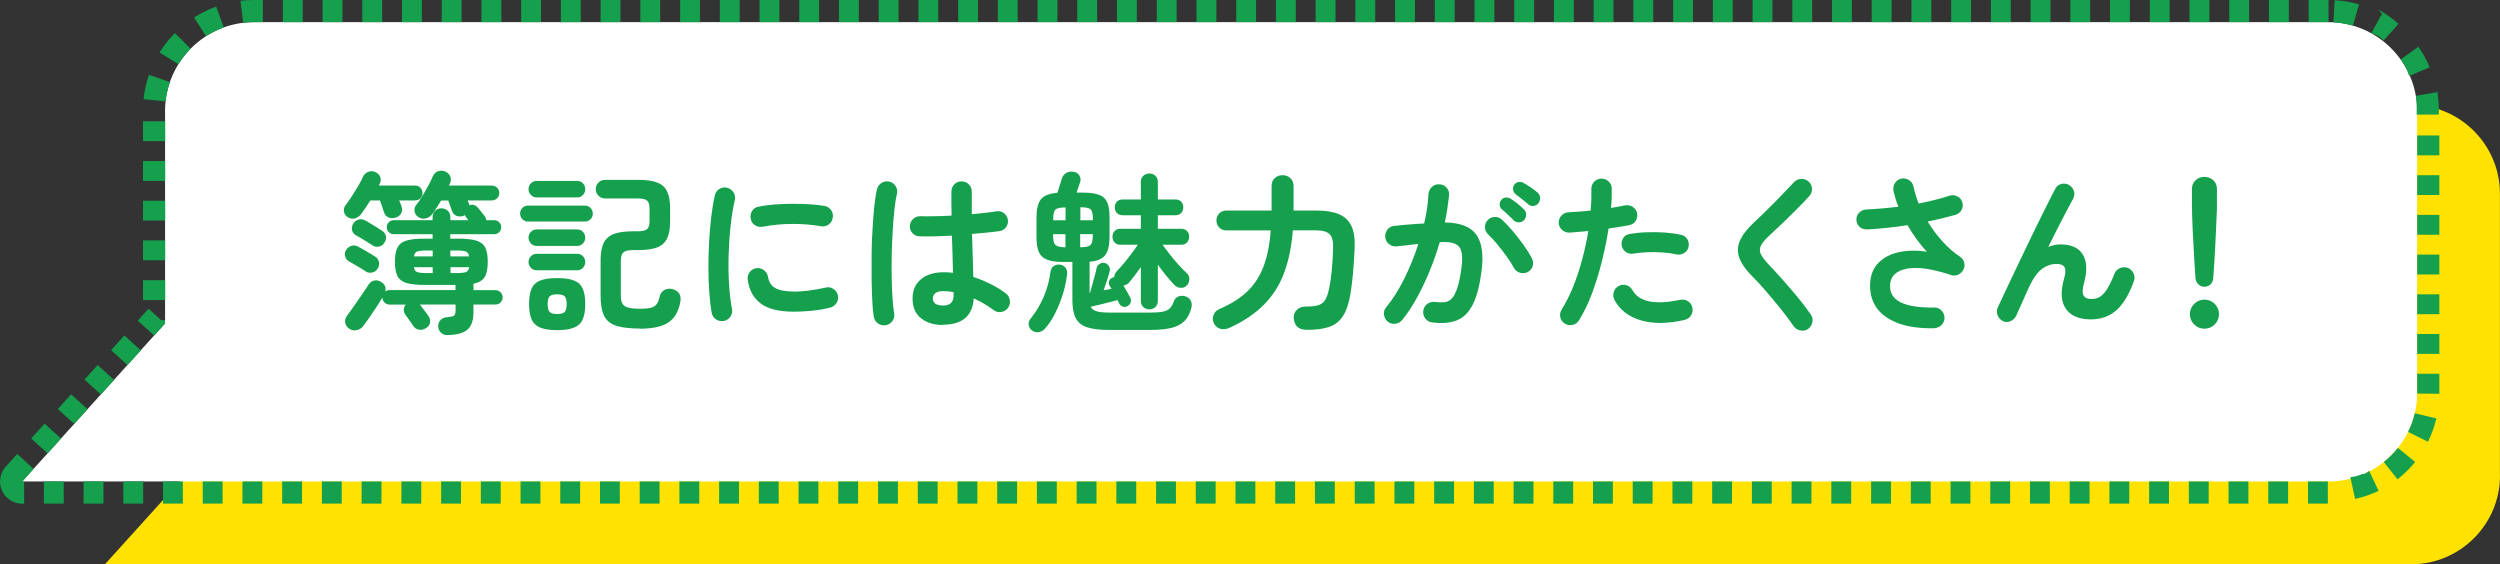 <?xml version="1.0" encoding="UTF-8"?>
<svg id="_レイヤー_2" data-name="レイヤー 2" xmlns="http://www.w3.org/2000/svg" viewBox="0 0 282.01 63.65">
  <rect x="0" y="0" width="282.01" height="63.65" fill="#333333" stroke="none"/>
  <defs>
    <style>
      .cls-1 {
        fill: #ffe200;
      }

      .cls-2 {
        fill: #fff;
      }

      .cls-3 {
        fill: #15a04d;
      }
    </style>
  </defs>
  <g id="_レイアウト" data-name="レイアウト">
    <g>
      <path class="cls-1" d="M282.01,53.65c0,5.5-4.5,10-10,10H11.84l16.12-17.83v-23.99c0-5.5,4.5-10,10-10h234.04c5.5,0,10,4.5,10,10v31.81Z"/>
      <g>
        <path class="cls-2" d="M272.67,44.31c0,5.5-4.5,10-10,10H2.5l16.12-17.83V12.5c0-5.5,4.5-10,10-10h234.04c5.5,0,10,4.5,10,10v31.81Z"/>
        <path class="cls-3" d="M262.67,0h-2.24v2.5h2.24V0h0ZM258.19,0h-2.24v2.5h2.24V0h0ZM253.71,0h-2.24v2.5h2.24V0h0ZM249.23,0h-2.24v2.5h2.24V0h0ZM244.75,0h-2.24v2.5h2.24V0h0ZM240.26,0h-2.24v2.5h2.24V0h0ZM235.78,0h-2.24v2.5h2.24V0h0ZM231.3,0h-2.24v2.5h2.24V0h0ZM226.82,0h-2.24v2.5h2.24V0h0ZM222.34,0h-2.24v2.5h2.24V0h0ZM217.86,0h-2.24v2.5h2.24V0h0ZM213.38,0h-2.24v2.5h2.24V0h0ZM208.9,0h-2.24v2.5h2.24V0h0ZM204.42,0h-2.24v2.5h2.24V0h0ZM199.94,0h-2.24v2.5h2.24V0h0ZM195.46,0h-2.24v2.5h2.24V0h0ZM190.98,0h-2.24v2.5h2.24V0h0ZM186.49,0h-2.24v2.5h2.24V0h0ZM182.01,0h-2.24v2.5h2.24V0h0ZM177.53,0h-2.24v2.5h2.24V0h0ZM173.05,0h-2.24v2.5h2.24V0h0ZM168.57,0h-2.24v2.5h2.24V0h0ZM164.09,0h-2.24v2.5h2.24V0h0ZM159.61,0h-2.24v2.5h2.24V0h0ZM155.13,0h-2.24v2.5h2.24V0h0ZM150.65,0h-2.24v2.5h2.24V0h0ZM146.17,0h-2.24v2.5h2.24V0h0ZM141.69,0h-2.24v2.5h2.24V0h0ZM137.21,0h-2.24v2.5h2.24V0h0ZM132.73,0h-2.24v2.5h2.24V0h0ZM128.24,0h-2.24v2.5h2.24V0h0ZM123.76,0h-2.24v2.5h2.24V0h0ZM119.28,0h-2.24v2.5h2.24V0h0ZM114.8,0h-2.24v2.5h2.24V0h0ZM110.32,0h-2.24v2.5h2.24V0h0ZM105.84,0h-2.24v2.5h2.24V0h0ZM101.36,0h-2.24v2.5h2.24V0h0ZM96.88,0h-2.24v2.5h2.24V0h0ZM92.4,0h-2.24v2.5h2.24V0h0ZM87.92,0h-2.24v2.5h2.24V0h0ZM83.44,0h-2.24v2.5h2.24V0h0ZM78.96,0h-2.24v2.5h2.24V0h0ZM74.47,0h-2.24v2.5h2.24V0h0ZM69.99,0h-2.24v2.5h2.24V0h0ZM65.51,0h-2.24v2.5h2.24V0h0ZM61.03,0h-2.24v2.5h2.24V0h0ZM56.55,0h-2.24v2.5h2.24V0h0ZM52.07,0h-2.24v2.5h2.24V0h0ZM47.59,0h-2.24v2.5h2.24V0h0ZM43.11,0h-2.24v2.5h2.24V0h0ZM38.63,0h-2.24v2.5h2.24V0h0ZM34.15,0h-2.24v2.5h2.24V0h0ZM29.67,0h-1.04c-.5,0-1,.03-1.5.09l.3,2.48c.3-.04.6-.06.91-.07h0s.01,0,.02,0h0s.01,0,.02,0h0s.01,0,.02,0h0s.02,0,.04,0h0s0,0,.01,0h0s0,0,.01,0h.02s.01,0,.02,0h.04s0,0,.01,0h1.1V0h0ZM24.4.74c-.88.32-1.72.73-2.51,1.24l1.35,2.1c.62-.4,1.3-.73,2-.99l-.85-2.35h0ZM19.73,3.73c-.65.66-1.24,1.4-1.73,2.19l2.12,1.32s0-.01.01-.02h0c.39-.63.85-1.21,1.37-1.73l-1.78-1.76h0ZM16.8,8.45c-.3.88-.51,1.8-.61,2.73l2.49.26c.08-.75.25-1.49.49-2.18l-2.36-.82h0ZM18.63,13.68h-2.5v2.24h2.5v-2.24h0ZM18.63,18.16h-2.5v2.24h2.5v-2.24h0ZM18.63,22.64h-2.5v2.24h2.5v-2.24h0ZM18.63,27.12h-2.5v2.24h2.5v-2.24h0ZM18.63,31.61h-2.5v2.24h2.5v-2.24h0ZM16.77,34.81l-1.23,1.36,1.85,1.68,1.18-1.3h0s0,0,0,0h0l.04-.04s0,0,0,0h0s0,0,0,0h0s0,0,0,0h0s0,0,0,0h0s0,0,0,0h0s0,0,0,0h0v-.4h-.44l-1.41-1.28h0ZM14.03,37.84l-1.5,1.66,1.85,1.68s.34-.37.69-.76l.81-.9-1.85-1.68h0ZM11.03,41.16l-1.5,1.66,1.85,1.68s1.11-1.23,1.42-1.57h0s0,0,0,0h0s0,0,0,0l.07-.07-1.85-1.68h0ZM8.02,44.48l-1.5,1.66,1.85,1.68,1.5-1.66-1.85-1.68h0ZM5.02,47.8l-1.5,1.66,1.85,1.68s.38-.42.76-.84l.75-.83-1.85-1.68h0ZM2.01,51.13l-1.36,1.51c-.66.73-.83,1.79-.43,2.69.4.9,1.3,1.49,2.29,1.49h.21v-2.5h-.21s0,0,0,0c0,0,0,0,0,0h0s0,0,0,0h0s0,0,0,0h0s0,0,0,0h0s0,0,0,0h0s0,0,0,0h0s0,0,0,0h0s0,0,0,0h0s0,0,0,0h0s0,0,0,0h0s0,0,0,0h0s0,0,0,0h0s0,0,.01-.01h0s.01-.01.02-.02h0s0-.02.01-.02h0c.33-.37,1.24-1.38,1.24-1.38l-1.85-1.68h0ZM7.19,54.31h-2.24v2.5h2.24v-2.5h0ZM11.67,54.31h-2.24v2.5h2.24v-2.5h0ZM16.15,54.31h-2.24v2.5h2.24v-2.5h0ZM20.63,54.31h-2.24v2.5h2.24v-2.5h0ZM25.11,54.31h-2.24v2.5h2.24v-2.5h0ZM29.59,54.31h-2.24v2.5h2.24v-2.5h0ZM34.07,54.31h-2.24v2.5h2.24v-2.5h0ZM38.55,54.31h-2.24v2.5h2.24v-2.5h0ZM43.03,54.31h-2.24v2.5h2.24v-2.5h0ZM47.52,54.31h-2.24v2.5h2.24v-2.5h0ZM52,54.31h-2.24v2.5h2.24v-2.5h0ZM56.48,54.31h-2.24v2.5h2.24v-2.5h0ZM60.96,54.31h-2.24v2.5h2.24v-2.5h0ZM65.44,54.31h-2.24v2.5h2.24v-2.5h0ZM69.92,54.31h-2.24v2.5h2.24v-2.5h0ZM74.4,54.31h-2.24v2.5h2.24v-2.5h0ZM78.88,54.31h-2.24v2.5h2.24v-2.5h0ZM83.36,54.31h-2.24v2.5h2.24v-2.5h0ZM87.84,54.31h-2.24v2.5h2.24v-2.5h0ZM92.32,54.31h-2.24v2.5h2.24v-2.5h0ZM96.8,54.31h-2.24v2.5h2.24v-2.5h0ZM101.29,54.31h-2.24v2.5h2.24v-2.5h0ZM105.77,54.31h-2.24v2.5h2.24v-2.5h0ZM110.25,54.31h-2.24v2.5h2.24v-2.5h0ZM114.73,54.31h-2.24v2.5h2.24v-2.5h0ZM119.21,54.31h-2.24v2.5h2.24v-2.5h0ZM123.69,54.31h-2.24v2.5h2.24v-2.5h0ZM128.17,54.31h-2.24v2.5h2.24v-2.5h0ZM132.65,54.31h-2.24v2.5h2.24v-2.5h0ZM137.13,54.31h-2.24v2.5h2.24v-2.5h0ZM141.61,54.31h-2.24v2.5h2.24v-2.5h0ZM146.09,54.31h-2.24v2.5h2.24v-2.5h0ZM150.57,54.31h-2.24v2.5h2.24v-2.5h0ZM155.06,54.31h-2.24v2.5h2.24v-2.5h0ZM159.54,54.31h-2.24v2.5h2.24v-2.5h0ZM164.02,54.31h-2.24v2.5h2.24v-2.5h0ZM168.5,54.31h-2.24v2.5h2.24v-2.5h0ZM172.98,54.31h-2.24v2.5h2.24v-2.5h0ZM177.46,54.31h-2.24v2.5h2.24v-2.5h0ZM181.94,54.31h-2.24v2.5h2.24v-2.5h0ZM186.42,54.31h-2.24v2.5h2.24v-2.5h0ZM190.9,54.31h-2.24v2.5h2.24v-2.5h0ZM195.38,54.31h-2.24v2.5h2.24v-2.5h0ZM199.86,54.31h-2.24v2.5h2.24v-2.5h0ZM204.34,54.31h-2.24v2.5h2.24v-2.5h0ZM208.82,54.31h-2.24v2.5h2.24v-2.5h0ZM213.31,54.31h-2.24v2.5h2.24v-2.5h0ZM217.79,54.31h-2.24v2.5h2.24v-2.5h0ZM222.27,54.31h-2.24v2.5h2.24v-2.5h0ZM226.75,54.31h-2.24v2.5h2.24v-2.5h0ZM231.23,54.31h-2.24v2.5h2.24v-2.5h0ZM235.71,54.31h-2.24v2.5h2.24v-2.5h0ZM240.19,54.31h-2.24v2.5h2.24v-2.5h0ZM244.67,54.31h-2.24v2.5h2.24v-2.5h0ZM249.15,54.31h-2.24v2.5h2.24v-2.5h0ZM253.63,54.31h-2.24v2.5h2.24v-2.5h0ZM258.11,54.31h-2.24v2.5h2.24v-2.5h0ZM262.59,54.31h-2.24v2.5h2.24v-2.5h0ZM266.93,53.35c-.07.03-.15.07-.22.1,0,0,0,0,0,0,0,0,0,0-.01,0,0,0,0,0,0,0,0,0,0,0-.01,0,0,0,0,0,0,0l-.05.02s0,0,0,0c0,0,0,0-.01,0,0,0,0,0,0,0,0,0,0,0-.01,0,0,0,0,0,0,0,0,0,0,0-.01,0,0,0,0,0,0,0,0,0,0,0-.01,0h0s0,0-.01,0c0,0,0,0,0,0,0,0-.01,0-.02,0h0s0,0-.01,0c0,0,0,0,0,0,0,0,0,0-.01,0,0,0,0,0,0,0,0,0,0,0,0,0,0,0,0,0,0,0,0,0,0,0,0,0h0s0,0,0,0c0,0,0,0,0,0s0,0,0,0c0,0,0,0,0,0,0,0,0,0,0,0,0,0-.01,0-.02,0,0,0,0,0,0,0,0,0,0,0,0,0,0,0,0,0,0,0,0,0,0,0,0,0,0,0,0,0,0,0,0,0,0,0,0,0,0,0,0,0,0,0,0,0,0,0-.01,0,0,0,0,0,0,0,0,0,0,0-.01,0,0,0,0,0,0,0-.02,0-.04.01-.05.02,0,0,0,0,0,0,0,0,0,0-.01,0,0,0,0,0,0,0,0,0,0,0-.01,0,0,0,0,0,0,0,0,0,0,0-.01,0,0,0,0,0,0,0-.26.1-.52.19-.78.26h0s0,0-.01,0h0s0,0-.01,0h0s-.05.01-.07.02c0,0,0,0,0,0,0,0,0,0-.01,0,0,0,0,0,0,0,0,0,0,0-.01,0,0,0,0,0,0,0h-.01s0,0,0,0c0,0,0,0-.01,0,0,0,0,0,0,0,0,0,0,0,0,0s0,0,0,0c0,0,0,0-.01,0,0,0,0,0,0,0,0,0,0,0,0,0,0,0,0,0,0,0,0,0,0,0,0,0,0,0,0,0,0,0,0,0,0,0,0,0,0,0,0,0-.01,0,0,0,0,0,0,0,0,0,0,0-.01,0,0,0,0,0,0,0,0,0-.01,0-.02,0h-.05s0,.01,0,.01h-.02s0,0,0,0c-.09.02-.18.04-.27.06l.54,2.44c.91-.2,1.8-.51,2.65-.91l-1.07-2.26h0ZM270.43,50.6c-.39.48-.82.92-1.3,1.32,0,0,0,0,0,0,0,0,0,0-.01,0,0,0,0,0,0,0,0,0,0,0-.01,0,0,0,0,0,0,0,0,0,0,0-.01.01h0s0,0-.01.01h0s0,0,0,.01h0s0,0,0,0c0,0,0,0,0,0,0,0,0,0,0,0h0s0,0,0,.01c0,0,0,0,0,0,0,0,0,0,0,0-.06.05-.12.1-.19.15l1.55,1.96c.73-.58,1.4-1.23,1.99-1.96l-1.94-1.58h0ZM272.4,46.62c-.18.73-.43,1.44-.76,2.1l2.24,1.11c.42-.84.74-1.72.95-2.63l-2.43-.58h0ZM275.17,42.16h-2.5v2.15h0v.02h0s0,.04,0,.06h0s2.5.03,2.5.03v-.11s0-2.15,0-2.15h0ZM275.17,37.68h-2.5v2.24h2.5v-2.24h0ZM275.17,33.2h-2.5v2.24h2.5v-2.24h0ZM275.17,28.72h-2.5v2.24h2.5v-2.24h0ZM275.17,24.24h-2.5v2.24h2.5v-2.24h0ZM275.17,19.76h-2.5v2.24h2.5v-2.24h0ZM275.17,15.28h-2.5v2.24h2.5v-2.24h0ZM274.99,10.38l-2.46.43c.03.18.06.37.08.56h0s0,0,0,.01c0,0,0,0,0,0,0,0,0,0,0,.01,0,0,0,0,0,0,0,0,0,0,0,0h0s0,.02,0,.02c0,0,0,0,0,0,0,0,0,0,0,0,0,0,0,0,0,0,0,0,0,0,0,0,0,0,0,0,0,0,0,0,0,0,0,0,0,0,0,0,0,0,0,0,0,0,0,0,0,0,0,0,0,0,0,0,0,0,0,0,0,0,0,0,0,.01,0,0,0,0,0,0,0,0,0,0,0,0,0,0,0,0,0,0,0,0,0,0,0,0,0,0,0,0,0,0,0,0,0,0,0,0,0,0,0,0,0,0,0,0,0,0,0,.01h0s0,.01,0,.02h0s0,.01,0,.01c0,0,0,0,0,0,0,0,0,0,0,.01,0,0,0,0,0,0,0,0,0,0,0,.01h0s0,.03,0,.05c0,0,0,0,0,0,0,0,0,0,0,.01h0s0,.01,0,.02c0,0,0,0,0,0,0,0,0,0,0,.01h0s0,.02,0,.03h0s0,.01,0,.02h0s0,.01,0,.02c0,0,0,0,0,0,0,0,0,0,0,.01h0v.05s0,0,0,0c0,0,0,0,0,.01h0s0,.01,0,.02h0s0,.02,0,.03h0s0,.01,0,.02h0s0,.01,0,.02h0s0,.01,0,.02c0,0,0,0,0,0,0,.02,0,.03,0,.05,0,0,0,0,0,0,0,0,0,0,0,.01h0s0,.01,0,.02c0,0,0,0,0,0,0,.02,0,.03,0,.05h0s0,.01,0,.01h0s0,.01,0,.02h0s0,.01,0,.02h0s0,.02,0,.03c0,0,0,0,0,0h0s0,.02,0,.02h0s0,.01,0,.02h0v.02s0,0,0,.01h0s0,.01,0,.02h0s0,.01,0,.02h0v.02s0,0,0,0h0v.02s0,0,0,.01h0v.02h0s0,.01,0,.01h0v.02h0s0,.01,0,.02h0v.02h0v.02h0s0,.01,0,.01h0v.02h0v.02h0v.02h0v.56h2.5v-.54c0-.71-.06-1.42-.18-2.12h0ZM272.84,5.25l-2.03,1.45c.25.35.48.71.68,1.09,0,0,0,0,0,0,0,0,0,0,0,.01,0,0,0,0,0,0,0,0,0,0,0,.01h0s.02.04.04.07h0s0,0,0,.01c0,0,0,0,0,0h0s0,.01,0,.01c0,0,0,0,0,.01h0s.02.04.03.05c0,0,0,0,0,0h0s0,.01,0,.01c0,0,0,0,0,.01h0s0,.01,0,.01h0s.02.04.03.05c0,0,0,0,0,0,0,0,0,0,0,.01,0,0,0,0,0,0,0,0,0,0,0,.01,0,0,0,0,0,0,0,0,0,0,0,.01h0s.02.04.02.05c0,0,0,0,0,0,0,0,0,0,0,.01,0,0,0,0,0,0,0,0,0,0,0,.01,0,0,0,0,0,0,0,0,0,0,0,.01,0,0,0,0,0,0,0,0,0,0,0,.01,0,0,0,0,0,0,0,.02.02.03.02.05h0s0,.01,0,.01c0,0,0,0,0,0,0,0,0,0,0,.01,0,0,0,0,0,0,0,0,0,0,0,.01,0,0,0,0,0,0l.03.07s0,0,0,0c0,0,0,0,0,.01,0,0,0,0,0,0,0,0,0,0,0,.01,0,0,0,0,0,0,.01.03.02.05.04.08h0c.02.05.04.1.07.15l2.31-.97c-.36-.86-.82-1.68-1.36-2.44h0ZM268.7,1.56l-1.21,2.19s.02,0,.03.01c0,0,0,0,0,0,0,0,0,0,.01,0,0,0,0,0,0,0,0,0,0,0,.01,0,0,0,0,0,0,0,0,0,0,0,.01,0,0,0,0,0,0,0,.02,0,.03.02.05.03,0,0,0,0,0,0,0,0,0,0,.01,0,0,0,0,0,0,0h.01s0,0,0,0h.01s0,0,0,0c0,0,0,0,.01,0,0,0,0,0,0,0,.02,0,.03.02.05.03,0,0,0,0,0,0,0,0,0,0,.01,0,0,0,0,0,0,0,0,0,0,0,.01,0,0,0,0,0,0,0,.02.01.04.02.06.04,0,0,0,0,0,0,0,0,0,0,.01,0,0,0,0,0,0,0,0,0,0,0,.01,0h0s0,0,.01,0c0,0,0,0,0,0,.02.01.03.02.05.03,0,0,0,0,0,0,0,0,0,0,.01,0,0,0,0,0,0,0,0,0,0,0,.01,0,0,0,0,0,0,0h.01s.04.03.06.05c0,0,0,0,0,0,0,0,0,0,.01,0,0,0,0,0,0,0,0,0,0,0,.01,0h0s.03.02.05.03c0,0,0,0,0,0,0,0,0,0,.01,0,0,0,0,0,0,0,0,0,0,0,.01,0,0,0,0,0,0,0,0,0,0,0,.01,0h0s.03.02.05.03h0s0,0,.01,0c0,0,0,0,0,0,0,0,0,0,.01,0,0,0,0,0,0,0,0,0,0,0,.01,0,0,0,0,0,0,0,.02.01.03.02.05.03,0,0,0,0,0,0,0,0,0,0,0,0,0,0,0,0,0,0,0,0,0,0,0,0,0,0,0,0,0,0,0,0,0,0,0,0,0,0,0,0,0,0,0,0,0,0,0,0t0,0s.02.02.04.02h0s0,0,0,0c0,0,0,0,0,0,0,0,0,0,0,0,0,0,0,0,0,0,0,0,0,0,0,0,0,0,0,0,0,0,0,0,0,0,0,0,0,0,0,0,0,0,.01,0,.02.02.03.02,0,0,0,0,0,0,0,0,0,0,0,0,0,0,0,0,0,0,0,0,0,0,0,0,0,0,0,0,0,0,0,0,0,0,0,0,0,0,0,0,0,0,0,0,0,0,0,0,0,0,0,0,0,0,0,0,0,0,0,0,0,0,0,0,0,0,0,0,.01,0,.02.01,0,0,0,0,0,0,0,0,0,0,0,0,0,0,0,0,0,0,0,0,0,0,0,0,0,0,0,0,0,0s0,0,0,0c0,0,0,0,0,0,0,0,0,0,0,0,0,0,0,0,0,0s0,0,0,0c0,0,0,0,0,0,0,0,0,0,0,0,0,0,0,0,.01,0,0,0,0,0,0,0,0,0,0,0,0,0,0,0,0,0,0,0,0,0,0,0,0,0,0,0,0,0,0,0,0,0,0,0,0,0,0,0,0,0,0,0,0,0,0,0,0,0,0,0,0,0,0,0h.01s0,0,0,0c0,0,0,0,.01.01,0,0,0,0,0,0,0,0,0,0,.01,0,0,0,0,0,0,0,0,0,0,0,0,0,0,0,0,0,0,0,0,0,0,0,.01,0,0,0,0,0,0,0,0,0,0,0,.01,0t0,0s.03.02.04.03c0,0,0,0,0,0,0,0,0,0,.01,0h0s0,0,.01.01h0c.17.14.34.28.51.43l1.66-1.87c-.7-.62-1.46-1.16-2.27-1.62h0ZM263.36.02l-.14,2.5c.76.04,1.5.17,2.2.37l.69-2.4c-.9-.26-1.83-.42-2.76-.47h0Z"/>
      </g>
      <g>
        <path class="cls-3" d="M44.62,24.54c-.27.09-.53.09-.77,0-.24-.1-.41-.27-.51-.53-.08-.22-.16-.46-.24-.72-.08-.26-.16-.48-.24-.68h-1.09c-.17.28-.35.56-.53.83-.19.27-.37.52-.53.74-.18.23-.41.38-.69.46-.28.07-.55.02-.8-.15-.23-.14-.37-.35-.42-.62-.05-.27.02-.51.18-.72.21-.26.44-.58.69-.98.25-.39.5-.79.74-1.2.24-.41.42-.76.55-1.06.13-.26.33-.44.59-.53.26-.1.53-.09.79.03.26.12.44.29.54.52.1.23.1.47-.02.72-.01.05-.03.1-.06.14-.03.04-.05.08-.08.14h4.09c.25,0,.45.08.61.24.16.16.24.36.24.59,0,.25-.08.45-.24.61-.16.16-.37.24-.61.24h-1.78c.05.13.1.25.15.36.05.11.08.21.11.3.1.27.1.53-.02.77-.12.24-.33.41-.64.51ZM41.25,30.61c-.14-.1-.33-.22-.57-.36-.24-.14-.47-.27-.71-.42-.23-.14-.43-.25-.58-.33-.22-.13-.37-.31-.45-.55-.08-.24-.05-.47.08-.71.14-.25.34-.41.59-.5.25-.09.5-.07.75.06.16.08.36.19.61.34.25.15.5.29.76.44.25.14.44.26.57.35.23.14.38.34.44.6.06.26.02.51-.13.76-.14.23-.35.38-.61.45-.27.06-.51.03-.75-.12ZM50.44,37.8c-.28,0-.52-.09-.71-.28-.19-.19-.29-.42-.3-.71-.01-.28.08-.52.27-.72.19-.19.44-.3.74-.31.39-.03.64-.08.77-.17.12-.09.18-.29.18-.6v-.66h-4.05s.05.03.06.05c.01.02.03.04.04.05.12.17.27.37.46.61.19.24.34.45.46.63.16.25.2.49.14.75-.06.25-.22.45-.47.59-.26.16-.52.21-.79.16-.27-.05-.48-.2-.64-.45-.13-.18-.27-.39-.44-.63-.16-.24-.31-.46-.46-.65-.12-.18-.16-.37-.15-.57.02-.2.09-.38.22-.53h-1.82c-.22,0-.41-.08-.57-.23-.16-.16-.24-.34-.24-.56-.19.32-.42.68-.68,1.08-.26.39-.52.78-.78,1.15-.26.37-.49.7-.7.97-.18.25-.42.4-.73.47-.3.07-.58.02-.84-.15-.25-.16-.4-.37-.46-.65-.06-.28,0-.53.16-.77.23-.31.5-.69.81-1.13.31-.45.62-.89.92-1.33.3-.44.55-.8.73-1.09.17-.27.39-.43.67-.48.28-.05.54.01.79.19.4.26.54.61.43,1.05.14-.1.3-.16.48-.16h7.44v-.58h-3.49c-.88,0-1.56-.07-2.05-.22-.48-.15-.82-.41-1.01-.79-.19-.37-.28-.9-.28-1.59s.09-1.23.28-1.61c.19-.37.52-.64,1.01-.79.48-.15,1.17-.22,2.05-.22h.91v-.5h-4.38c-.22,0-.41-.08-.56-.23-.16-.16-.23-.34-.23-.56s.08-.41.23-.56c.16-.16.34-.23.56-.23h4.38v-.35c0-.3.1-.54.29-.72.19-.18.43-.27.7-.27s.52.09.72.27c.19.18.29.42.29.72v.35h2.02l-.31-.43s-.03-.05-.04-.08c-.01-.03-.03-.05-.04-.06-.05.04-.1.06-.16.08-.28.09-.54.09-.78,0-.23-.1-.4-.28-.5-.55-.06-.18-.14-.38-.21-.59-.08-.21-.15-.41-.21-.59h-.81c-.17.28-.34.56-.51.82-.17.27-.34.5-.49.71-.19.25-.43.41-.71.48-.28.08-.55.04-.82-.12-.25-.14-.4-.35-.46-.63-.06-.28,0-.52.16-.73.22-.27.45-.6.69-1,.24-.39.47-.79.69-1.2.22-.41.39-.77.52-1.08.14-.3.35-.49.63-.57.28-.08.55-.06.82.07.26.13.43.31.52.55.09.24.08.49-.04.75-.01.04-.03.08-.05.12l-.07.14h4.83c.23,0,.43.08.6.24.17.16.25.36.25.59,0,.25-.08.45-.25.61-.17.16-.37.24-.6.24h-2.73c.04.09.07.17.11.24.03.07.06.14.09.2,0,.01,0,.03,0,.05,0,.02,0,.04,0,.05.39-.13.72-.03.99.31.04.04.11.12.21.25.1.13.21.26.31.39.1.13.18.23.23.29.1.14.16.29.16.45h.91c.22,0,.41.08.56.23.16.16.23.34.23.56s-.08.41-.23.56c-.16.16-.34.23-.56.23h-4.96v.5h.89c.88,0,1.56.07,2.05.22.48.15.82.41,1.01.79.19.38.28.91.28,1.61,0,.75-.11,1.32-.34,1.7-.23.38-.65.64-1.27.77v.72h2.48c.22,0,.41.08.57.24.16.16.24.35.24.57,0,.23-.08.43-.24.58-.16.16-.35.23-.57.23h-2.48v.87c0,.94-.24,1.61-.71,1.99-.47.38-1.23.58-2.28.59ZM42.03,27.68c-.16-.1-.35-.23-.58-.37-.23-.14-.47-.28-.7-.43-.23-.14-.43-.25-.58-.33-.23-.13-.38-.31-.45-.55-.06-.24-.03-.48.1-.73.14-.25.34-.41.59-.49.25-.08.5-.06.75.07.16.08.36.19.61.35.25.16.5.31.75.46.25.15.43.27.56.36.25.16.39.36.45.61.05.25,0,.49-.16.73-.13.23-.33.38-.6.45-.27.06-.52.03-.74-.12ZM46.7,28.92h2.11v-.66h-.79c-.47,0-.79.04-.98.12-.19.08-.3.26-.34.54ZM48.02,30.8h.79v-.66h-2.11c.04.28.15.47.34.54.19.08.51.12.98.12ZM50.81,28.92h2.11c-.05-.28-.17-.47-.35-.54-.18-.08-.51-.12-.99-.12h-.78v.66ZM50.81,30.8h.78c.48,0,.81-.04.99-.12.18-.08.3-.26.35-.54h-2.11v.66Z"/>
        <path class="cls-3" d="M59.56,24.99c-.25,0-.46-.09-.63-.26-.17-.17-.26-.38-.26-.63,0-.26.09-.48.26-.65.17-.17.38-.26.63-.26h6.42c.25,0,.46.09.63.26.17.17.26.39.26.65s-.09.46-.26.63c-.17.17-.38.26-.63.26h-6.42ZM60.53,22.27c-.25,0-.46-.09-.64-.28-.18-.19-.27-.4-.27-.65,0-.26.09-.48.27-.66.18-.18.39-.27.64-.27h4.58c.26,0,.47.09.65.27.17.18.26.4.26.66s-.09.46-.26.65c-.17.19-.39.28-.65.28h-4.58ZM60.53,27.74c-.25,0-.46-.09-.64-.28-.18-.19-.27-.4-.27-.65,0-.26.09-.48.27-.66.18-.18.39-.27.64-.27h4.58c.26,0,.47.09.65.27.17.18.26.4.26.66s-.09.46-.26.65c-.17.19-.39.28-.65.28h-4.58ZM60.53,30.49c-.25,0-.46-.09-.64-.28-.18-.19-.27-.4-.27-.65,0-.26.09-.48.27-.66.18-.18.39-.27.64-.27h4.58c.26,0,.47.09.65.27.17.18.26.4.26.66s-.09.46-.26.65c-.17.19-.39.28-.65.28h-4.58ZM62.84,37.24c-.8,0-1.43-.09-1.89-.28-.46-.19-.79-.5-.98-.93s-.29-1.01-.29-1.74.1-1.32.29-1.74c.19-.43.52-.73.98-.91.46-.18,1.09-.27,1.89-.27s1.43.09,1.9.27c.47.18.79.48.99.91.19.43.29,1.01.29,1.74s-.1,1.3-.29,1.74-.52.74-.99.93c-.47.19-1.1.28-1.9.28ZM62.84,35.42c.41,0,.7-.07.85-.22.16-.15.23-.45.23-.9s-.08-.73-.23-.88c-.16-.15-.44-.22-.85-.22s-.68.07-.83.22c-.16.15-.23.44-.23.88s.08.75.23.9c.16.15.43.22.83.22ZM72.18,37.06c-1.12,0-2.01-.1-2.66-.31-.65-.21-1.1-.58-1.37-1.12-.27-.54-.4-1.31-.4-2.29v-3.99c0-.83.12-1.48.35-1.95.23-.47.62-.81,1.15-1.01.54-.2,1.25-.3,2.14-.3h.56c.49,0,.83-.08,1.03-.23.19-.16.29-.46.29-.91v-1.42c0-.45-.1-.76-.29-.91-.19-.16-.54-.23-1.03-.23h-3.7c-.28,0-.53-.1-.74-.31-.21-.21-.31-.45-.31-.74s.1-.55.31-.75c.21-.2.45-.3.74-.3h3.74c.9,0,1.62.1,2.14.3.52.2.9.53,1.12,1,.23.47.34,1.11.34,1.94v1.42c0,.83-.11,1.48-.34,1.95-.23.47-.6.81-1.12,1.01-.52.2-1.24.3-2.14.3h-.6c-.52,0-.87.09-1.07.26-.19.17-.29.51-.29,1v3.88c0,.39.06.69.18.9.12.21.34.36.65.45.31.08.76.13,1.34.13.54,0,.96-.04,1.25-.12.29-.08.5-.22.64-.42.14-.2.25-.49.34-.88.06-.32.25-.56.54-.71.3-.15.61-.17.95-.07.67.21.95.67.83,1.38-.19,1.11-.65,1.9-1.36,2.37-.71.47-1.79.7-3.24.7Z"/>
        <path class="cls-3" d="M81.63,36.21c-.32.05-.61-.01-.87-.19-.26-.18-.42-.43-.48-.74-.12-.66-.21-1.43-.27-2.3-.06-.87-.1-1.79-.1-2.76s.03-1.95.08-2.93c.05-.98.13-1.92.24-2.82.11-.9.24-1.7.4-2.41.06-.31.23-.55.5-.73s.56-.23.87-.16c.31.08.55.25.73.51.17.26.23.56.16.88-.21.92-.37,1.91-.48,2.99-.12,1.07-.19,2.16-.22,3.27-.03,1.1-.02,2.18.05,3.22.06,1.04.17,1.99.33,2.84.06.31,0,.59-.18.85-.19.26-.44.42-.75.48ZM89.58,35.16c-1.68,0-2.93-.3-3.75-.91-.82-.61-1.32-1.5-1.48-2.68-.05-.31.02-.59.2-.85.19-.26.44-.41.77-.47.31-.04.59.04.85.22.26.19.41.44.47.77.08.56.34.97.79,1.24.45.27,1.19.41,2.21.41s2.14-.15,3.51-.45c.31-.08.6-.03.87.16.27.18.44.43.5.74.06.31,0,.6-.17.86-.18.26-.43.44-.74.51-.7.17-1.39.28-2.08.35-.69.06-1.34.1-1.95.1ZM86.03,25.57c-.31.06-.6,0-.86-.16-.27-.17-.43-.42-.49-.75-.06-.31,0-.6.16-.87.17-.27.42-.43.75-.48.72-.14,1.53-.24,2.42-.28.89-.05,1.78-.05,2.66-.02.88.03,1.65.11,2.33.22.32.05.57.21.76.48.18.27.24.56.17.88-.05.32-.21.57-.47.75-.27.17-.55.24-.86.18-1.05-.18-2.13-.27-3.26-.26-1.12,0-2.22.11-3.3.32Z"/>
        <path class="cls-3" d="M99.92,36.68c-.32.05-.61-.01-.87-.19-.26-.18-.42-.43-.48-.74-.08-.43-.14-1.01-.17-1.74-.04-.74-.06-1.56-.08-2.48-.01-.92,0-1.87,0-2.86s.05-1.95.11-2.89c.05-.94.12-1.79.2-2.56.08-.77.18-1.39.3-1.87.08-.31.25-.55.52-.72.27-.17.56-.21.87-.14s.55.25.72.52c.17.27.21.56.14.87-.12.48-.21,1.08-.29,1.8-.08.72-.14,1.52-.19,2.38-.05.86-.09,1.74-.11,2.65-.02.9-.02,1.78,0,2.63.01.85.04,1.62.09,2.31.05.69.11,1.26.18,1.7.06.31,0,.59-.18.85-.19.26-.44.42-.75.48ZM106.37,36.66c-1.03,0-1.86-.26-2.49-.77-.63-.51-.94-1.24-.94-2.2s.31-1.64.94-2.18c.63-.54,1.49-.8,2.59-.8.34,0,.68.02,1.03.06-.01-.61-.03-1.27-.05-1.99s-.04-1.45-.07-2.2c-.69.04-1.35.06-1.99.08s-1.19.01-1.66,0c-.32-.01-.59-.13-.8-.36s-.31-.5-.3-.82c.03-.31.15-.57.38-.79.23-.21.49-.31.8-.3.45.01.99.02,1.6,0,.61,0,1.26-.03,1.93-.07-.01-.49-.02-.96-.02-1.42v-1.28c0-.32.11-.6.33-.82.22-.23.49-.34.81-.34s.61.11.83.34c.22.23.33.5.33.82,0,.4,0,.81,0,1.24,0,.43,0,.86,0,1.3.57-.05,1.09-.1,1.56-.16.47-.05.87-.1,1.19-.16.31-.06.59,0,.85.18.26.19.41.44.47.75.05.31-.02.59-.2.85-.19.26-.44.41-.75.45-.36.05-.81.11-1.35.16-.54.06-1.11.11-1.74.16.03.9.05,1.78.08,2.62.03.84.05,1.58.06,2.23.71.23,1.38.51,2.01.83.63.32,1.17.66,1.64,1.01.26.19.41.45.47.77.05.32-.01.6-.19.86-.18.26-.43.42-.75.48-.32.06-.6,0-.86-.19-.32-.25-.68-.48-1.07-.72-.39-.23-.79-.44-1.2-.62-.13,1.98-1.29,2.97-3.49,2.97ZM106.37,34.47c.8,0,1.2-.38,1.2-1.14,0-.04,0-.09,0-.16,0-.06,0-.14,0-.21-.39-.08-.78-.12-1.18-.12s-.69.08-.88.23c-.19.16-.28.36-.28.6s.09.44.27.58c.18.14.48.21.89.21Z"/>
        <path class="cls-3" d="M116.47,37.32c-.22-.14-.36-.35-.42-.61-.06-.26,0-.5.16-.71.61-.74,1.11-1.56,1.5-2.46.39-.9.66-1.86.79-2.87.04-.3.16-.52.36-.66.2-.14.44-.19.71-.16.3.05.51.18.65.39.14.21.18.45.15.72-.08.71-.24,1.45-.47,2.21-.24.76-.53,1.48-.87,2.16-.34.68-.72,1.25-1.13,1.72-.18.21-.4.34-.67.41-.27.06-.51.02-.75-.14ZM125.12,37.22c-1.03,0-1.85-.1-2.46-.29-.61-.19-1.04-.53-1.3-1.02-.26-.48-.39-1.17-.39-2.06v-4.3h-1.05c-.79,0-1.4-.09-1.84-.27-.44-.18-.74-.48-.91-.89-.17-.41-.25-.97-.25-1.67v-2.19c0-.94.17-1.63.5-2.05.34-.42.96-.66,1.86-.73.08-.25.17-.53.27-.86.1-.33.18-.57.23-.73.06-.26.22-.47.47-.63.25-.16.53-.21.85-.15.3.05.52.19.66.42.14.23.17.47.08.75-.04.13-.1.31-.18.53-.08.23-.16.44-.22.65h.72c.8,0,1.42.09,1.85.26.43.17.73.46.9.86.17.4.25.96.25,1.67v2.19c0,.93-.16,1.61-.47,2.05-.31.43-.9.69-1.78.77v3.53h.04c.08-.26.16-.57.26-.92.1-.36.19-.7.29-1.05.1-.34.16-.62.2-.84.05-.21.16-.37.34-.48.17-.12.36-.15.57-.1.22.05.38.17.49.36.11.19.13.38.07.59-.06.26-.16.59-.29.99-.13.4-.26.78-.39,1.14l.89-.17c-.04-.06-.08-.13-.12-.19-.04-.06-.07-.12-.1-.17-.09-.16-.11-.32-.06-.48.05-.17.16-.3.33-.39.04-.03.08-.05.12-.06s.08-.02.14-.02c0-.23.09-.45.27-.66.23-.23.5-.53.79-.88.3-.36.59-.72.87-1.1.28-.38.53-.72.74-1.02h-1.98c-.28,0-.5-.09-.66-.27-.16-.18-.23-.39-.23-.64s.08-.46.23-.63c.16-.17.37-.26.66-.26h2.31v-1.53h-2.05c-.28,0-.5-.09-.66-.26s-.23-.38-.23-.63.08-.46.23-.63c.16-.17.37-.26.66-.26h2.05v-1.96c0-.3.09-.53.28-.71.19-.17.42-.26.69-.26s.48.09.67.26c.19.17.28.41.28.71v1.96h1.98c.28,0,.5.09.66.26.16.17.23.38.23.63s-.08.46-.23.63c-.16.17-.38.26-.66.26h-1.98v1.53h2.64c.28,0,.5.09.66.26.16.17.23.38.23.63s-.08.46-.23.64c-.16.18-.38.27-.66.27h-2.11c.25.34.52.7.83,1.1s.63.77.95,1.13c.32.36.63.67.91.93.21.17.32.39.33.68.01.28-.07.52-.25.72-.19.21-.43.31-.7.3-.27,0-.51-.11-.72-.3-.28-.3-.59-.65-.92-1.05-.33-.4-.65-.82-.96-1.26v4.09c0,.28-.09.51-.28.69-.19.17-.41.26-.67.26-.27,0-.5-.09-.69-.26-.19-.17-.28-.4-.28-.69v-3.82c-.23.32-.46.64-.69.94-.23.3-.44.57-.63.8-.09.1-.19.18-.3.23-.11.05-.22.09-.34.12.14.23.28.47.42.71.14.24.25.45.34.63.1.18.12.37.05.56-.07.19-.2.34-.38.43-.17.09-.35.1-.53.03-.19-.07-.32-.2-.4-.38-.05-.1-.11-.22-.17-.35-.3.08-.64.17-1.03.27-.39.1-.76.2-1.12.28-.36.08-.65.15-.87.2.12.25.33.42.65.51.32.1.79.15,1.42.15h4.59c.62,0,1.1-.03,1.45-.1.35-.06.62-.19.8-.37.19-.18.34-.44.46-.78.09-.27.26-.46.51-.56.25-.1.52-.11.8-.02.28.09.48.25.6.48s.14.5.08.79c-.17.66-.44,1.17-.8,1.53-.37.36-.87.62-1.5.77-.63.15-1.43.22-2.4.22h-4.59ZM118.8,24.85h1.4v-1.45c-.54,0-.91.07-1.1.21-.19.14-.29.5-.29,1.07v.17ZM120.19,27.89v-1.47h-1.4v.14c0,.56.09.91.28,1.08.19.16.56.25,1.11.26ZM121.86,24.85h1.42v-.17c0-.57-.09-.93-.27-1.08-.18-.15-.56-.22-1.12-.22h-.02v1.47ZM121.86,27.89h.02c.57,0,.94-.08,1.12-.24.18-.16.27-.53.27-1.1v-.14h-1.42v1.47Z"/>
        <path class="cls-3" d="M147.4,37.2c-.48,0-.83-.12-1.07-.35-.23-.23-.36-.55-.39-.95-.03-.39.09-.7.35-.95.26-.25.59-.37,1.01-.37.62,0,1.1-.05,1.43-.16.34-.1.59-.31.77-.61s.32-.74.44-1.31c.12-.58.21-1.22.28-1.91.07-.69.13-1.56.16-2.61.03-.76-.11-1.29-.4-1.57-.29-.28-.82-.43-1.6-.43h-2.54c-.14,1.81-.47,3.4-.98,4.78-.51,1.38-1.26,2.57-2.26,3.59-1,1.01-2.28,1.88-3.86,2.61-.4.18-.76.22-1.09.13-.32-.1-.56-.31-.72-.63-.14-.3-.16-.6-.04-.92.12-.32.34-.55.68-.69,1.27-.54,2.3-1.19,3.1-1.95.8-.76,1.42-1.69,1.85-2.81.43-1.12.71-2.48.82-4.1h-5c-.34,0-.61-.11-.81-.33-.21-.22-.31-.48-.31-.79s.1-.57.31-.79c.21-.22.48-.33.81-.33h5.1v-2.77c0-.37.12-.67.36-.89.24-.22.53-.33.88-.33s.63.11.87.33c.25.22.37.52.37.89v2.77h2.56c1.06,0,1.91.14,2.56.41.65.27,1.11.72,1.41,1.34.29.62.41,1.46.36,2.52-.05,1.14-.12,2.1-.19,2.89-.08.79-.17,1.51-.27,2.17-.18,1.1-.46,1.95-.84,2.55-.38.6-.9,1.01-1.56,1.24-.66.23-1.51.34-2.56.34Z"/>
        <path class="cls-3" d="M161.54,36.37c-.31-.04-.56-.18-.76-.44-.19-.25-.27-.54-.23-.86.04-.32.18-.58.44-.78.25-.19.54-.27.86-.23.4.05.76.06,1.08.03.32-.03.59-.16.82-.4.23-.23.44-.61.62-1.14.18-.53.34-1.26.47-2.19.12-.81.13-1.45.03-1.91s-.34-.78-.73-.95c-.39-.17-.96-.24-1.73-.18-.31,1.06-.68,2.12-1.11,3.18-.43,1.06-.91,2.06-1.42,3.01-.52.95-1.08,1.81-1.69,2.57-.21.25-.47.39-.78.44-.31.05-.59-.03-.85-.22-.25-.21-.39-.47-.44-.79-.05-.32.04-.6.24-.84.76-.93,1.45-2.02,2.07-3.28.62-1.25,1.14-2.55,1.57-3.88-.4.05-.81.1-1.23.15-.42.05-.83.09-1.23.13-.32.03-.61-.06-.85-.25-.25-.19-.39-.45-.43-.78-.03-.32.06-.61.25-.86s.45-.39.78-.42c.56-.06,1.12-.12,1.69-.16.57-.05,1.12-.08,1.67-.11.14-.58.25-1.15.33-1.72.08-.56.13-1.1.16-1.62.03-.32.16-.59.4-.8.24-.21.52-.31.84-.28.32.01.59.14.8.38.21.24.31.52.28.84-.05.48-.12.98-.19,1.49-.08.52-.17,1.05-.29,1.59,1.76.03,2.95.5,3.58,1.42.63.92.81,2.31.55,4.17-.21,1.6-.54,2.84-1,3.72-.46.88-1.06,1.46-1.81,1.75-.75.29-1.67.36-2.75.22ZM172.36,30.67c-.28.16-.58.19-.89.1-.31-.09-.54-.28-.7-.56-.22-.41-.5-.85-.83-1.31-.34-.46-.68-.9-1.04-1.34-.36-.43-.69-.8-1.02-1.11-.23-.22-.36-.49-.37-.8-.01-.32.09-.59.31-.82.22-.23.49-.35.8-.36.32,0,.59.1.82.32.41.39.83.83,1.25,1.33.42.5.81,1.01,1.18,1.52.37.52.68,1.01.92,1.47.16.28.19.58.11.88-.08.3-.27.53-.55.69ZM170.73,24.83c-.17-.17-.38-.37-.63-.61-.25-.24-.49-.45-.71-.63-.13-.12-.2-.28-.22-.48-.02-.21.04-.39.18-.56.14-.17.31-.26.51-.27.2-.01.38.03.55.14.22.13.47.31.77.55.29.24.53.46.73.65.17.17.25.37.25.59s-.08.43-.23.61c-.16.17-.35.26-.59.26-.24,0-.44-.07-.61-.24ZM172.36,23.01c-.18-.16-.41-.34-.69-.56-.28-.22-.53-.41-.75-.58-.13-.12-.21-.28-.24-.48-.03-.21.02-.39.15-.56.12-.17.27-.27.47-.3.2-.03.39,0,.57.11.22.12.48.28.79.49.31.21.57.41.78.59.18.16.28.35.29.58.01.23-.05.44-.19.62-.13.18-.31.28-.55.31-.24.03-.45-.04-.63-.21Z"/>
        <path class="cls-3" d="M176.54,36.52c-.28-.17-.46-.41-.53-.72-.07-.31-.02-.6.15-.87.5-.81.95-1.71,1.34-2.69.39-.98.72-2,1-3.06.28-1.06.5-2.1.67-3.12-.38.04-.74.07-1.1.1-.36.03-.69.05-1,.08-.32.01-.6-.08-.84-.28-.24-.2-.37-.46-.4-.79-.01-.32.08-.6.29-.84.21-.24.47-.36.79-.38.37-.03.78-.05,1.21-.08.43-.03.87-.06,1.31-.12.04-.44.06-.86.08-1.26.01-.4.01-.78,0-1.14-.01-.32.09-.6.3-.83s.48-.36.8-.37c.32-.01.6.09.83.3.23.21.36.48.37.8.01.32.01.67,0,1.04-.01.37-.04.76-.08,1.17.58-.1,1.1-.2,1.57-.29.31-.06.6-.01.87.16.27.17.44.41.5.72.06.32,0,.61-.16.87-.17.26-.42.42-.73.48-.32.06-.68.13-1.08.19-.39.06-.81.13-1.25.19-.18,1.18-.43,2.39-.74,3.65-.31,1.26-.68,2.47-1.11,3.63-.43,1.16-.93,2.18-1.48,3.07-.17.27-.41.45-.72.52s-.6.03-.87-.14ZM190.03,36.09c-1.93.44-3.58.45-4.95.04-1.38-.41-2.36-1.18-2.96-2.29-.14-.28-.17-.58-.09-.88.08-.3.27-.53.55-.69.28-.16.58-.19.88-.1.3.09.53.28.69.56.39.69,1.04,1.11,1.96,1.28.92.17,2.06.1,3.43-.19.32-.06.62,0,.88.16.26.17.43.42.49.73.06.32,0,.62-.16.88-.17.27-.42.43-.73.49ZM189.08,28.69c-.44-.1-.94-.17-1.5-.21-.56-.04-1.13-.05-1.71-.03-.58.02-1.11.07-1.62.16-.31.05-.59,0-.84-.18-.25-.17-.41-.41-.47-.71-.06-.31,0-.6.16-.86.17-.26.42-.42.73-.47.61-.1,1.25-.17,1.93-.19s1.35-.02,2.03.03c.67.05,1.29.13,1.84.26.31.06.55.23.71.5.16.27.2.56.13.87-.06.3-.23.53-.5.69-.27.16-.56.21-.87.15Z"/>
        <path class="cls-3" d="M203.98,37.1c-.26.18-.55.24-.87.18-.32-.06-.58-.21-.76-.46-.44-.63-.93-1.29-1.48-1.98-.55-.68-1.1-1.34-1.64-1.97-.54-.63-1.03-1.16-1.47-1.6-.76-.75-1.27-1.45-1.53-2.11-.26-.66-.25-1.32.02-1.97.27-.65.81-1.35,1.61-2.1.27-.25.6-.56.98-.93.38-.37.79-.78,1.21-1.2s.84-.85,1.24-1.28c.4-.43.76-.81,1.09-1.14.22-.23.49-.35.82-.36.33,0,.61.1.84.32.23.21.35.48.36.8,0,.33-.1.61-.32.84-.45.49-.95,1.01-1.5,1.56-.55.55-1.08,1.07-1.6,1.57-.52.5-.96.91-1.34,1.25-.5.47-.84.86-1,1.19-.16.33-.16.66,0,.98.16.32.47.72.92,1.2.44.45.94,1,1.5,1.63.56.63,1.13,1.29,1.7,1.98.57.69,1.07,1.34,1.49,1.96.19.25.26.53.2.86-.06.33-.22.58-.47.77Z"/>
        <path class="cls-3" d="M218.23,37.03c-1.67.03-3.05-.17-4.16-.59-1.1-.42-1.92-1.02-2.43-1.79-.52-.78-.74-1.69-.68-2.73.06-.97.39-1.74.98-2.32.59-.57,1.35-.96,2.3-1.16.94-.2,1.98-.22,3.12-.05-.36-.37-.73-.82-1.11-1.34-.38-.52-.74-1.07-1.08-1.65-.76.12-1.53.22-2.3.3-.77.08-1.52.15-2.26.18-.32.01-.6-.08-.83-.28-.23-.2-.36-.46-.37-.79-.01-.32.09-.6.31-.82.22-.23.49-.35.81-.36.57-.03,1.16-.06,1.77-.12.61-.05,1.23-.12,1.85-.19-.13-.31-.24-.62-.33-.92-.09-.3-.17-.6-.23-.88-.05-.31,0-.6.17-.87.17-.27.41-.44.72-.5.32-.06.62,0,.88.17.26.18.43.43.49.74.14.63.34,1.27.58,1.9.63-.13,1.24-.26,1.83-.41.59-.14,1.13-.3,1.64-.47.3-.1.59-.08.88.06.29.14.48.36.57.66.1.31.08.6-.07.87-.15.27-.38.46-.69.56-.48.13-.98.26-1.5.39-.52.13-1.07.25-1.64.37.48.79,1.03,1.53,1.65,2.22s1.29,1.28,2,1.75c.25.17.4.39.47.66.07.27.04.54-.09.79-.13.26-.32.45-.58.57-.26.12-.52.14-.79.05-2.15-.71-3.82-.95-5.01-.72-1.2.23-1.83.83-1.89,1.8-.12,1.77,1.54,2.63,4.96,2.58.32-.01.6.09.82.32.23.23.35.5.36.82,0,.32-.11.6-.33.82-.22.23-.49.35-.81.36Z"/>
        <path class="cls-3" d="M225.94,36.21c-.28-.12-.48-.33-.6-.64-.12-.31-.11-.61.02-.89.22-.48.5-1.08.84-1.8.34-.72.72-1.51,1.12-2.36s.82-1.73,1.25-2.62c.43-.89.85-1.76,1.26-2.6.41-.84.79-1.61,1.14-2.3.35-.69.64-1.26.87-1.7.14-.28.37-.47.69-.55.32-.08.61-.04.88.13.28.17.47.4.55.71.08.3.04.6-.13.88-.18.32-.42.76-.71,1.32-.29.56-.61,1.18-.97,1.88-.36.7-.72,1.43-1.1,2.19.45-.19.91-.29,1.38-.29,1.23,0,2.07.39,2.53,1.16.46.78.5,1.84.13,3.18-.19.7-.21,1.18-.05,1.43.16.26.46.39.9.39.3,0,.58-.07.85-.2.27-.14.55-.41.83-.82.28-.41.58-1.02.89-1.82.12-.3.32-.51.62-.64.3-.13.59-.14.89-.04.3.12.51.32.65.62.14.3.15.6.03.91-.52,1.45-1.16,2.52-1.93,3.23-.77.7-1.75,1.06-2.94,1.06-.81,0-1.5-.17-2.05-.5-.56-.34-.92-.84-1.11-1.52-.18-.68-.13-1.53.16-2.55.18-.62.2-1.06.06-1.31-.14-.25-.44-.38-.89-.38-.58,0-1.12.18-1.63.54-.5.36-1,1.04-1.47,2.04-.05.1-.15.31-.28.61-.14.3-.28.64-.44,1-.16.36-.3.69-.44.98-.14.29-.22.49-.26.59-.13.3-.34.52-.63.67-.29.15-.6.16-.94.03Z"/>
        <path class="cls-3" d="M248.67,37.08c-.45,0-.84-.16-1.16-.48-.32-.32-.48-.71-.48-1.16s.16-.84.48-1.16c.32-.32.71-.48,1.16-.48s.84.16,1.16.48c.32.32.48.71.48,1.16s-.16.84-.48,1.16c-.32.32-.71.48-1.16.48ZM248.67,32.35c-.26,0-.48-.09-.68-.27-.19-.18-.3-.41-.33-.68-.04-.49-.07-1.05-.11-1.69-.03-.63-.07-1.28-.11-1.95-.04-.67-.07-1.3-.1-1.91-.03-.61-.05-1.14-.06-1.61-.01-.47-.02-.81-.02-1.03v-1.92c0-.37.13-.69.4-.95.26-.26.6-.39,1-.39s.75.13,1.02.39c.26.26.4.58.4.95v1.92c0,.22,0,.56-.03,1.03s-.04,1-.07,1.61c-.03.61-.06,1.24-.09,1.91-.03.67-.07,1.32-.11,1.95-.04.63-.08,1.2-.12,1.69-.01.27-.12.5-.31.68-.19.18-.43.27-.7.27Z"/>
      </g>
    </g>
  </g>
</svg>